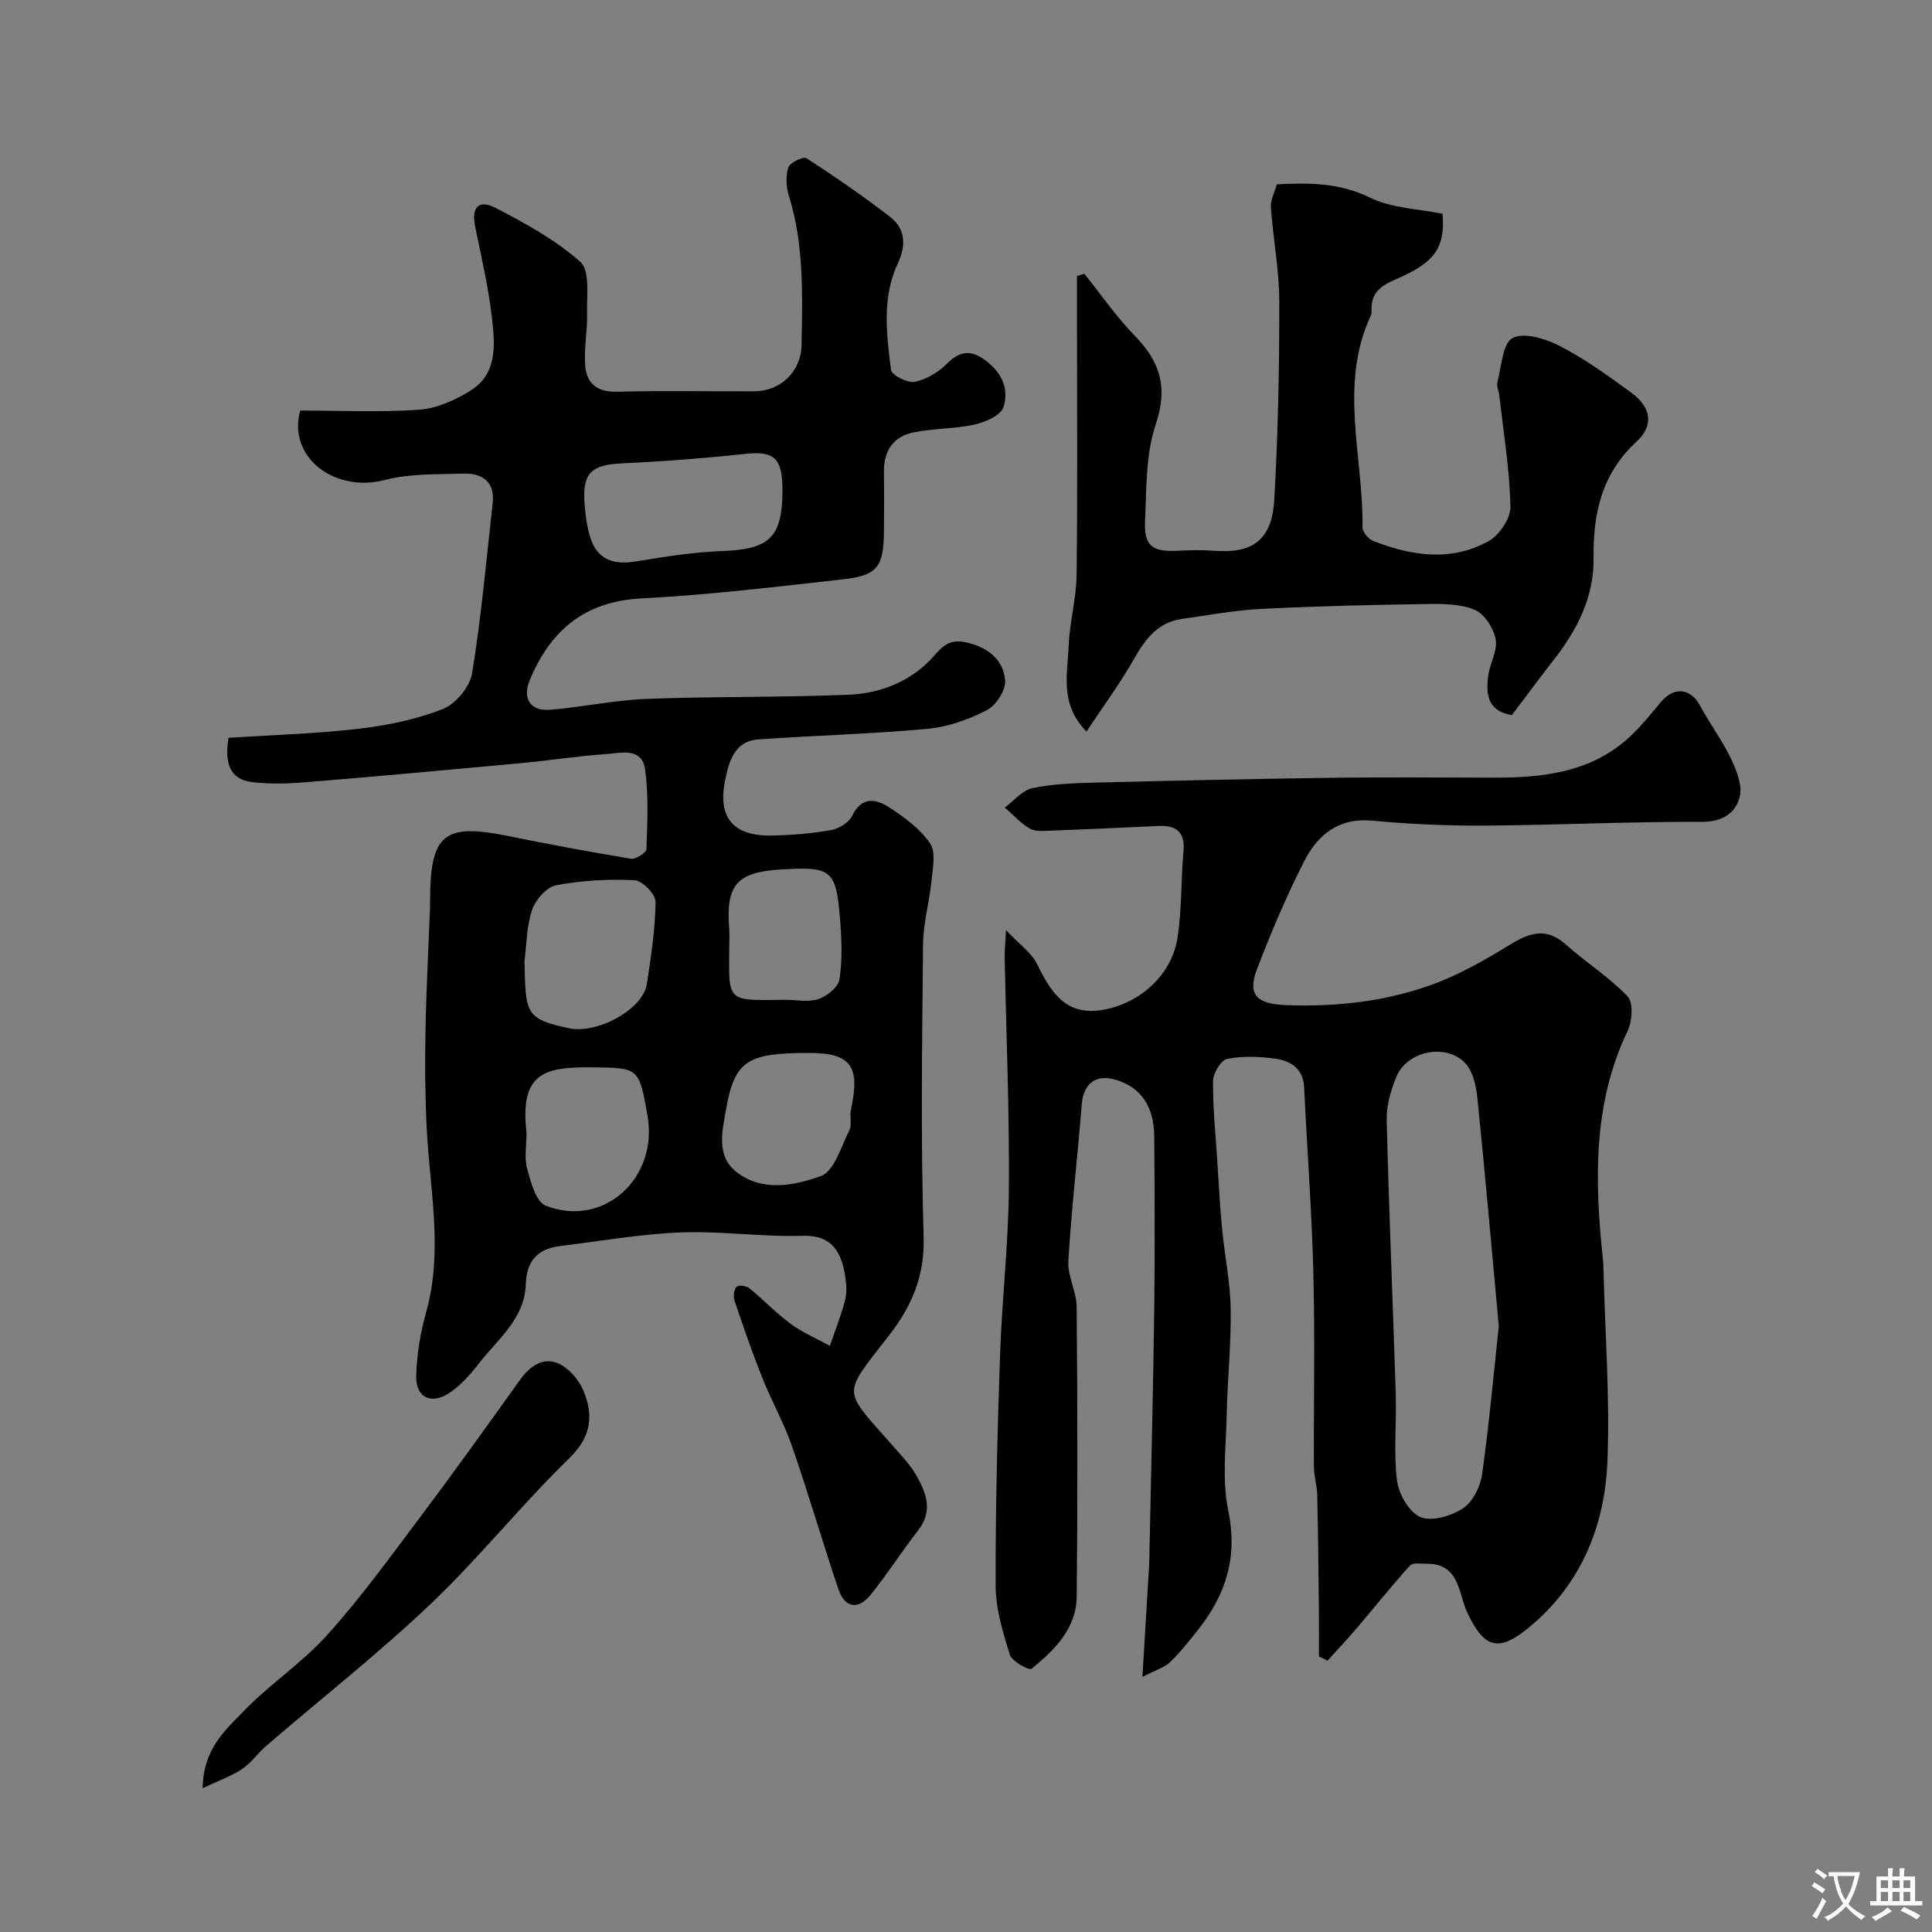 <svg enable-background="new 0 0 400 400" viewBox="0 0 400 400" xmlns="http://www.w3.org/2000/svg"><rect x="0" y="0" width="400" height="400" fill="#808080" stroke="none"/><g fill="#000001"><path d="m47.3 152.76c9.01-.59 18.05-.84 26.99-1.88 5.91-.69 11.93-1.93 17.43-4.1 2.65-1.05 5.57-4.61 6.03-7.42 1.9-11.62 2.93-23.39 4.25-35.11.51-4.56-2.14-6.32-6.14-6.19-5.43.18-11.05-.04-16.22 1.32-10.4 2.72-20.18-4.81-17.48-14.38 8.3 0 16.52.41 24.68-.18 3.65-.26 7.48-2.01 10.65-4 5.49-3.44 4.99-9.43 4.39-14.78-.72-6.46-2.23-12.84-3.52-19.23-.78-3.85.72-5.6 4.24-3.77 6.16 3.2 12.44 6.62 17.56 11.19 2.02 1.8 1.29 6.93 1.39 10.56.1 3.62-.67 7.27-.4 10.87.28 3.69 2.45 5.55 6.58 5.44 9.49-.25 19-.05 28.49-.09 5.34-.02 9.63-4.04 9.73-9.55.18-10.38.55-20.79-2.62-30.92-.57-1.83-.69-4.1-.11-5.88.32-.99 3.11-2.32 3.75-1.9 5.89 3.81 11.68 7.8 17.24 12.08 3.29 2.53 3.43 5.94 1.65 9.75-3.3 7.09-2.31 14.63-1.38 22.01.14 1.08 3.41 2.74 4.91 2.45 2.39-.47 4.88-1.96 6.63-3.72 2.41-2.42 4.61-2.98 7.39-1.14 3.68 2.43 5.69 6.04 4.33 10.14-.57 1.7-3.75 3.08-5.97 3.57-4.13.91-8.49.78-12.64 1.62-4.18.84-6.17 3.83-6.12 8.14.04 4.17.05 8.33 0 12.5-.08 7.2-1.37 8.99-8.47 9.78-13.87 1.55-27.76 3.23-41.68 3.95-11.85.61-18.92 6.63-23.2 16.98-1.54 3.73.12 6.4 4.2 6.08 6.69-.53 13.32-2 20-2.25 13.98-.54 27.98-.28 41.96-.87 6.8-.29 13.21-2.98 17.7-8.2 2.01-2.34 3.58-3.24 6.33-2.67 4.41.92 7.86 3.41 8.25 7.88.17 2-1.85 5.19-3.74 6.17-3.78 1.95-8.08 3.49-12.29 3.88-11.66 1.08-23.4 1.38-35.09 2.2-4.94.35-6.05 4.62-6.83 8.34-1.65 7.88 1.66 11.72 9.69 11.56 4.09-.08 8.21-.42 12.23-1.13 1.61-.29 3.68-1.55 4.35-2.94 2.01-4.15 5.01-3.51 7.74-1.73 3.13 2.05 6.37 4.43 8.41 7.44 1.24 1.83.53 5.17.28 7.78-.43 4.37-1.7 8.7-1.74 13.06-.19 20.19-.5 40.39.12 60.57.25 8.08-2.45 14.36-7.06 20.31-10.02 12.92-9.88 10.95.96 23.31 1.62 1.85 3.37 3.67 4.57 5.78 2.05 3.62 3.54 7.36.41 11.38-3.41 4.37-6.38 9.08-9.87 13.38-2.57 3.17-5.33 2.74-6.66-1.19-3.32-9.83-6.21-19.81-9.61-29.61-1.68-4.84-4.25-9.37-6.15-14.15-2.1-5.27-3.95-10.63-5.76-16.01-.28-.84-.1-2.21.44-2.83.35-.4 2.02-.21 2.63.29 2.94 2.39 5.56 5.18 8.6 7.41 2.47 1.81 5.37 3.04 8.09 4.52 1.07-3.13 2.31-6.22 3.14-9.42.41-1.56.28-3.35.03-4.98-.88-5.77-3.35-8.53-8.75-8.37-8.42.26-16.88-1.02-25.29-.7-8.31.32-16.57 1.79-24.85 2.8-4.71.58-7.07 2.89-7.25 8.05-.24 7.04-5.88 11.34-9.81 16.41-1.76 2.27-3.79 4.55-6.18 6.08-3.74 2.39-6.83.73-6.69-3.72.13-4.37.86-8.82 2.04-13.03 3.6-12.79.76-25.5.13-38.25-.33-6.64-.38-13.3-.25-19.95.16-8.6.62-17.2.95-25.8.01-.33 0-.67 0-1 0-14.08 2.79-16.38 16.18-13.66 8.45 1.72 16.93 3.3 25.44 4.7.97.16 3.15-1.25 3.18-1.99.19-5.48.46-11.04-.27-16.45-.63-4.69-5-3.45-8.08-3.23-5.88.41-11.73 1.33-17.6 1.88-14.9 1.38-29.79 2.74-44.7 3.96-3.64.3-7.37.39-10.98-.03-4.66-.57-5.72-3.89-4.91-9.17zm114.7-51.3c0-6.69-1.74-8.12-7.67-7.49-8.47.91-16.99 1.56-25.5 1.96-6.47.31-8.31 1.99-7.79 8.55.18 2.26.49 4.57 1.15 6.72 1.37 4.48 4.57 5.84 9.44 5.04 5.96-.98 11.97-1.93 17.99-2.16 9.69-.35 12.38-2.81 12.38-12.62zm-53.41 97.51c.22 10.91.18 11.95 9.11 13.9 5.96 1.3 15.4-3.88 16.22-9.12.88-5.65 1.73-11.35 1.81-17.04.02-1.55-2.75-4.4-4.34-4.47-5.4-.26-10.92.04-16.22 1.03-1.97.37-4.27 2.98-4.99 5.06-1.16 3.33-1.12 7.07-1.59 10.64zm.42 35.56c0 2.49-.5 5.11.13 7.43.75 2.78 1.84 6.89 3.85 7.67 11.98 4.67 23.37-5.7 21.06-18.69-1.76-9.94-1.76-9.86-11.6-9.96-9.92-.1-14.85 1.28-13.44 13.55zm58.47-16.53c-12.7 0-15.41 1.55-17.17 11.76-.74 4.28-2.15 9.59 2.23 12.94 5.39 4.12 11.96 2.74 17.41.8 2.75-.98 4.18-6.06 5.88-9.45.61-1.22.04-2.97.36-4.4 1.96-8.95-.03-11.65-8.71-11.65zm-4.97-11c2.33 0 4.84.54 6.94-.16 1.76-.59 4.09-2.45 4.34-4.04.63-3.92.48-8.02.17-12.02-.83-10.75-1.67-11.39-12.21-10.77-9.22.54-11.52 3.2-10.77 12.35.08.99.02 2 .01 3-.11 12.37-.77 11.76 11.52 11.64z"/><path d="m273.07 342.92c0-3.28.03-6.56-.01-9.84-.09-7.85-.16-15.7-.34-23.55-.04-1.95-.68-3.9-.69-5.84-.06-13.33.23-26.67-.11-39.99-.32-12.88-1.3-25.73-1.91-38.6-.19-3.92-2.83-5.47-6.01-5.92-3.27-.45-6.74-.58-9.94.06-1.27.26-2.89 2.96-2.91 4.57-.06 5.43.51 10.86.86 16.3.31 4.77.55 9.54 1.01 14.3.53 5.53 1.69 11.03 1.78 16.56.12 7.26-.67 14.52-.82 21.79-.14 6.69-1.01 13.61.32 20.04 2 9.61-.5 17.38-6.27 24.65-1.84 2.31-3.68 4.66-5.81 6.7-1.15 1.1-2.89 1.58-5.69 3.03.52-8.66.96-15.87 1.38-23.08.07-1.16.06-2.33.09-3.5.33-16.43.76-32.86.97-49.3.15-12.02.1-24.04 0-36.07-.05-6.21-2.82-10.1-7.86-11.64-4.22-1.29-6.8.71-7.15 5.08-.86 10.8-2.12 21.57-2.77 32.38-.19 3.13 1.69 6.35 1.72 9.53.17 20 .22 39.99.01 59.99-.07 6.62-4.61 11.06-9.36 14.94-.47.38-4.04-1.52-4.47-2.9-1.45-4.61-2.93-9.47-2.95-14.23-.05-15.93.36-31.87.91-47.8.39-11.54 1.74-23.05 1.83-34.59.12-15.93-.56-31.86-.87-47.8-.03-1.28.12-2.56.27-5.62 2.84 3.02 5.32 4.72 6.46 7.07 2.93 6.02 6.12 10.95 14.04 9.36 7.54-1.51 13.88-7.29 15.04-15 .88-5.85.68-11.85 1.21-17.77.36-4-1.51-5.38-5.15-5.22-7.43.33-14.87.69-22.3.97-1.47.05-3.22.23-4.38-.44-1.92-1.11-3.46-2.87-5.17-4.35 1.89-1.39 3.61-3.55 5.69-4 4.14-.89 8.48-1.04 12.75-1.15 16.43-.42 32.86-.78 49.3-1.01 11.03-.15 22.06-.05 33.09-.02 10.68.03 21.02-1.04 29.18-9.05 2.09-2.05 3.94-4.34 5.81-6.59 2.73-3.29 6.19-2.9 8.13.73 1.98 3.71 4.56 7.11 6.36 10.89 1.17 2.45 2.44 5.59 1.85 7.97-.84 3.34-3.5 5.21-7.84 5.19-14.95-.06-29.9.68-44.86.78-7.76.05-15.56-.29-23.29-1.02-7.01-.67-11.36 2.88-14.16 8.36-3.69 7.24-6.88 14.77-9.79 22.37-2.08 5.42.05 7.24 6.1 7.46 10.32.38 20.43-.74 30.07-4.22 5.71-2.06 11.11-5.17 16.31-8.36 4.08-2.5 7.49-3.51 11.47.04 4.15 3.7 8.96 6.73 12.77 10.73 1.22 1.28.98 5.13.02 7.13-7.37 15.41-6.8 31.56-5.07 47.87.05.5.04 1 .06 1.5.33 13.27 1.35 26.56.82 39.79-.55 13.82-5.82 26.16-16.99 34.96-5.99 4.72-8.82 3.15-12.05-3.73-1.82-3.87-1.55-10.13-8.36-10.05-1.18.01-2.88-.29-3.46.35-3.8 4.2-7.34 8.64-11.02 12.96-1.97 2.31-4.05 4.52-6.08 6.77-.58-.31-1.18-.61-1.77-.92zm37.24-68.34c-1.52-16.53-2.86-31.92-4.44-47.28-.25-2.48-.9-5.45-2.48-7.15-3.98-4.25-12.09-2.58-14.29 2.79-1.15 2.8-2.07 5.97-2 8.95.46 18.86 1.28 37.72 1.87 56.58.19 6.02-.47 12.11.26 18.05.34 2.79 2.51 6.57 4.85 7.57 2.33.99 6.38-.21 8.79-1.79 2.03-1.33 3.62-4.47 3.98-7.01 1.48-10.57 2.43-21.2 3.46-30.71z"/><path d="m313.01 148.06c-5.12-.85-5.38-4.42-4.88-8.2.34-2.55 1.97-5.19 1.53-7.51-.44-2.3-2.32-5.26-4.33-6.09-3.04-1.26-6.75-1.26-10.16-1.2-11.43.17-22.86.44-34.28 1.02-5.38.27-10.72 1.32-16.07 2.04-5.07.68-7.66 4.12-10.03 8.29-2.88 5.08-6.37 9.8-9.84 15.05-5.61-5.69-3.92-11.96-3.69-17.81.2-4.88 1.58-9.73 1.64-14.6.21-17.32.08-34.64.08-51.96 0-3.32 0-6.63 0-9.95.51-.15 1.01-.31 1.52-.46 3.46 4.3 6.6 8.91 10.44 12.83 5.29 5.41 6.91 10.73 4.34 18.37-2.09 6.21-1.9 13.27-2.21 19.98-.24 5.21 1.51 6.44 6.78 6.17 2.49-.13 5.01-.19 7.49 0 7.84.6 12-2.03 12.49-10.63.78-13.63 1.05-27.3 1.03-40.96-.01-6.51-1.28-13.02-1.74-19.54-.11-1.5.78-3.08 1.24-4.74 6.7-.35 12.99-.33 19.34 2.78 4.49 2.2 10 2.3 14.97 3.32.56 6.97-1.54 10.11-9.76 13.6-3.1 1.32-5.09 2.86-4.95 6.39.01.33.03.7-.1.98-6.76 14.38-1.57 29.26-1.77 43.91-.01.95 1.16 2.43 2.12 2.81 7.95 3.15 16.16 4.4 23.96.11 2.24-1.23 4.6-4.74 4.55-7.16-.16-7.66-1.43-15.29-2.29-22.94-.11-.98-.63-2.03-.4-2.9.85-3.21 1.08-8.03 3.16-9.09 2.4-1.23 6.87.17 9.78 1.68 5.18 2.68 9.98 6.15 14.71 9.6 4.22 3.08 4.81 6.81 1.12 10.21-7.19 6.63-8.99 14.88-8.87 24.08.11 8.4-3.66 15.34-8.75 21.73-2.7 3.46-5.3 7.01-8.17 10.79z"/><path d="m41.96 370.23c.11-8.06 4.59-11.92 8.3-15.77 5.47-5.68 12.25-10.14 17.51-15.98 6.88-7.64 12.96-16.04 19.15-24.28 7.06-9.4 13.9-18.95 20.74-28.51 1.99-2.79 4.68-4.72 7.77-3.47 2.2.88 4.34 3.32 5.3 5.57 2.19 5.12 1.79 9.59-2.87 14.12-9.95 9.68-18.67 20.64-28.73 30.2-10.83 10.29-22.63 19.56-33.96 29.31-1.76 1.52-3.14 3.54-5.04 4.83-2.15 1.45-4.69 2.33-8.17 3.98z"/></g><path d="m377.9 391.2c-.2.3-.4.5-.6.8-.7-.6-1.4-1-2.2-1.5.2-.3.4-.5.5-.8.6.4 1.4.8 2.3 1.5zm-1.8 6.1c-.2-.2-.5-.4-.9-.6.4-.6.8-1.2 1.2-1.9s.7-1.3.9-1.9c.3.3.5.5.8.7-.7 1.3-1.4 2.6-2 3.7zm2.2-9c-.3.3-.5.5-.6.8-.6-.6-1.3-1.1-2-1.5.3-.3.5-.5.6-.7.6.5 1.3.9 2 1.4zm.3.2v-.9h2 4.5c-.3 1.3-.6 2.5-1 3.6s-.9 2.1-1.4 3c.4.5 1 1 1.6 1.4s1.2.8 1.9 1.1c-.3.2-.5.4-.8.8-.4-.3-1-.7-1.6-1.2s-1.2-1.1-1.6-1.6c-.5.6-1.1 1.1-1.7 1.6s-1.4.9-2.1 1.4c-.1-.3-.3-.5-.7-.8.6-.2 1.2-.5 1.9-1s1.4-1.1 2-1.8c-.5-.8-.9-1.6-1.2-2.5s-.6-2-.8-3.2c-.4.1-.7.1-1 .1zm2.5 2.7c.2 1 .7 1.7 1 2.2.3-.5.6-1.1 1-2s.6-1.9.9-3h-3.2-.4c.1.9.3 1.8.7 2.8z" fill="#fafbfa"/><path d="m396.5 388.5v1.5 3.6h1.5v.9c-.4 0-1 0-1.7 0h-7.9c-.5 0-.9 0-1.2 0v-.9h1.3v-3.5c0-.7 0-1.2 0-1.6h2.4c0-.8 0-1.4 0-1.7h1c0 .3-.1.8-.1 1.7h1.5c0-.8 0-1.4 0-1.7h1c0 .3-.1.9-.1 1.7zm-8.2 9.2c-.2-.3-.5-.5-.8-.8.8-.3 1.4-.6 1.9-.9s1-.7 1.4-1.1c.3.3.6.5.9.8-1.6 1-2.8 1.6-3.4 2zm2.6-6.8v-1.6h-1.5v1.6zm0 2.7v-1.9h-1.5v1.9zm2.4-2.7v-1.6h-1.5v1.6zm0 2.7v-1.9h-1.5v1.9zm.2 2 .7-.8c.4.2.9.5 1.6.8s1.3.7 1.8 1c-.3.3-.5.5-.8.8-.4-.3-1.5-1-3.3-1.8zm2-4.7v-1.6h-1.4v1.6zm0 2.7v-1.9h-1.4v1.9z" fill="#fafbfa"/></svg>